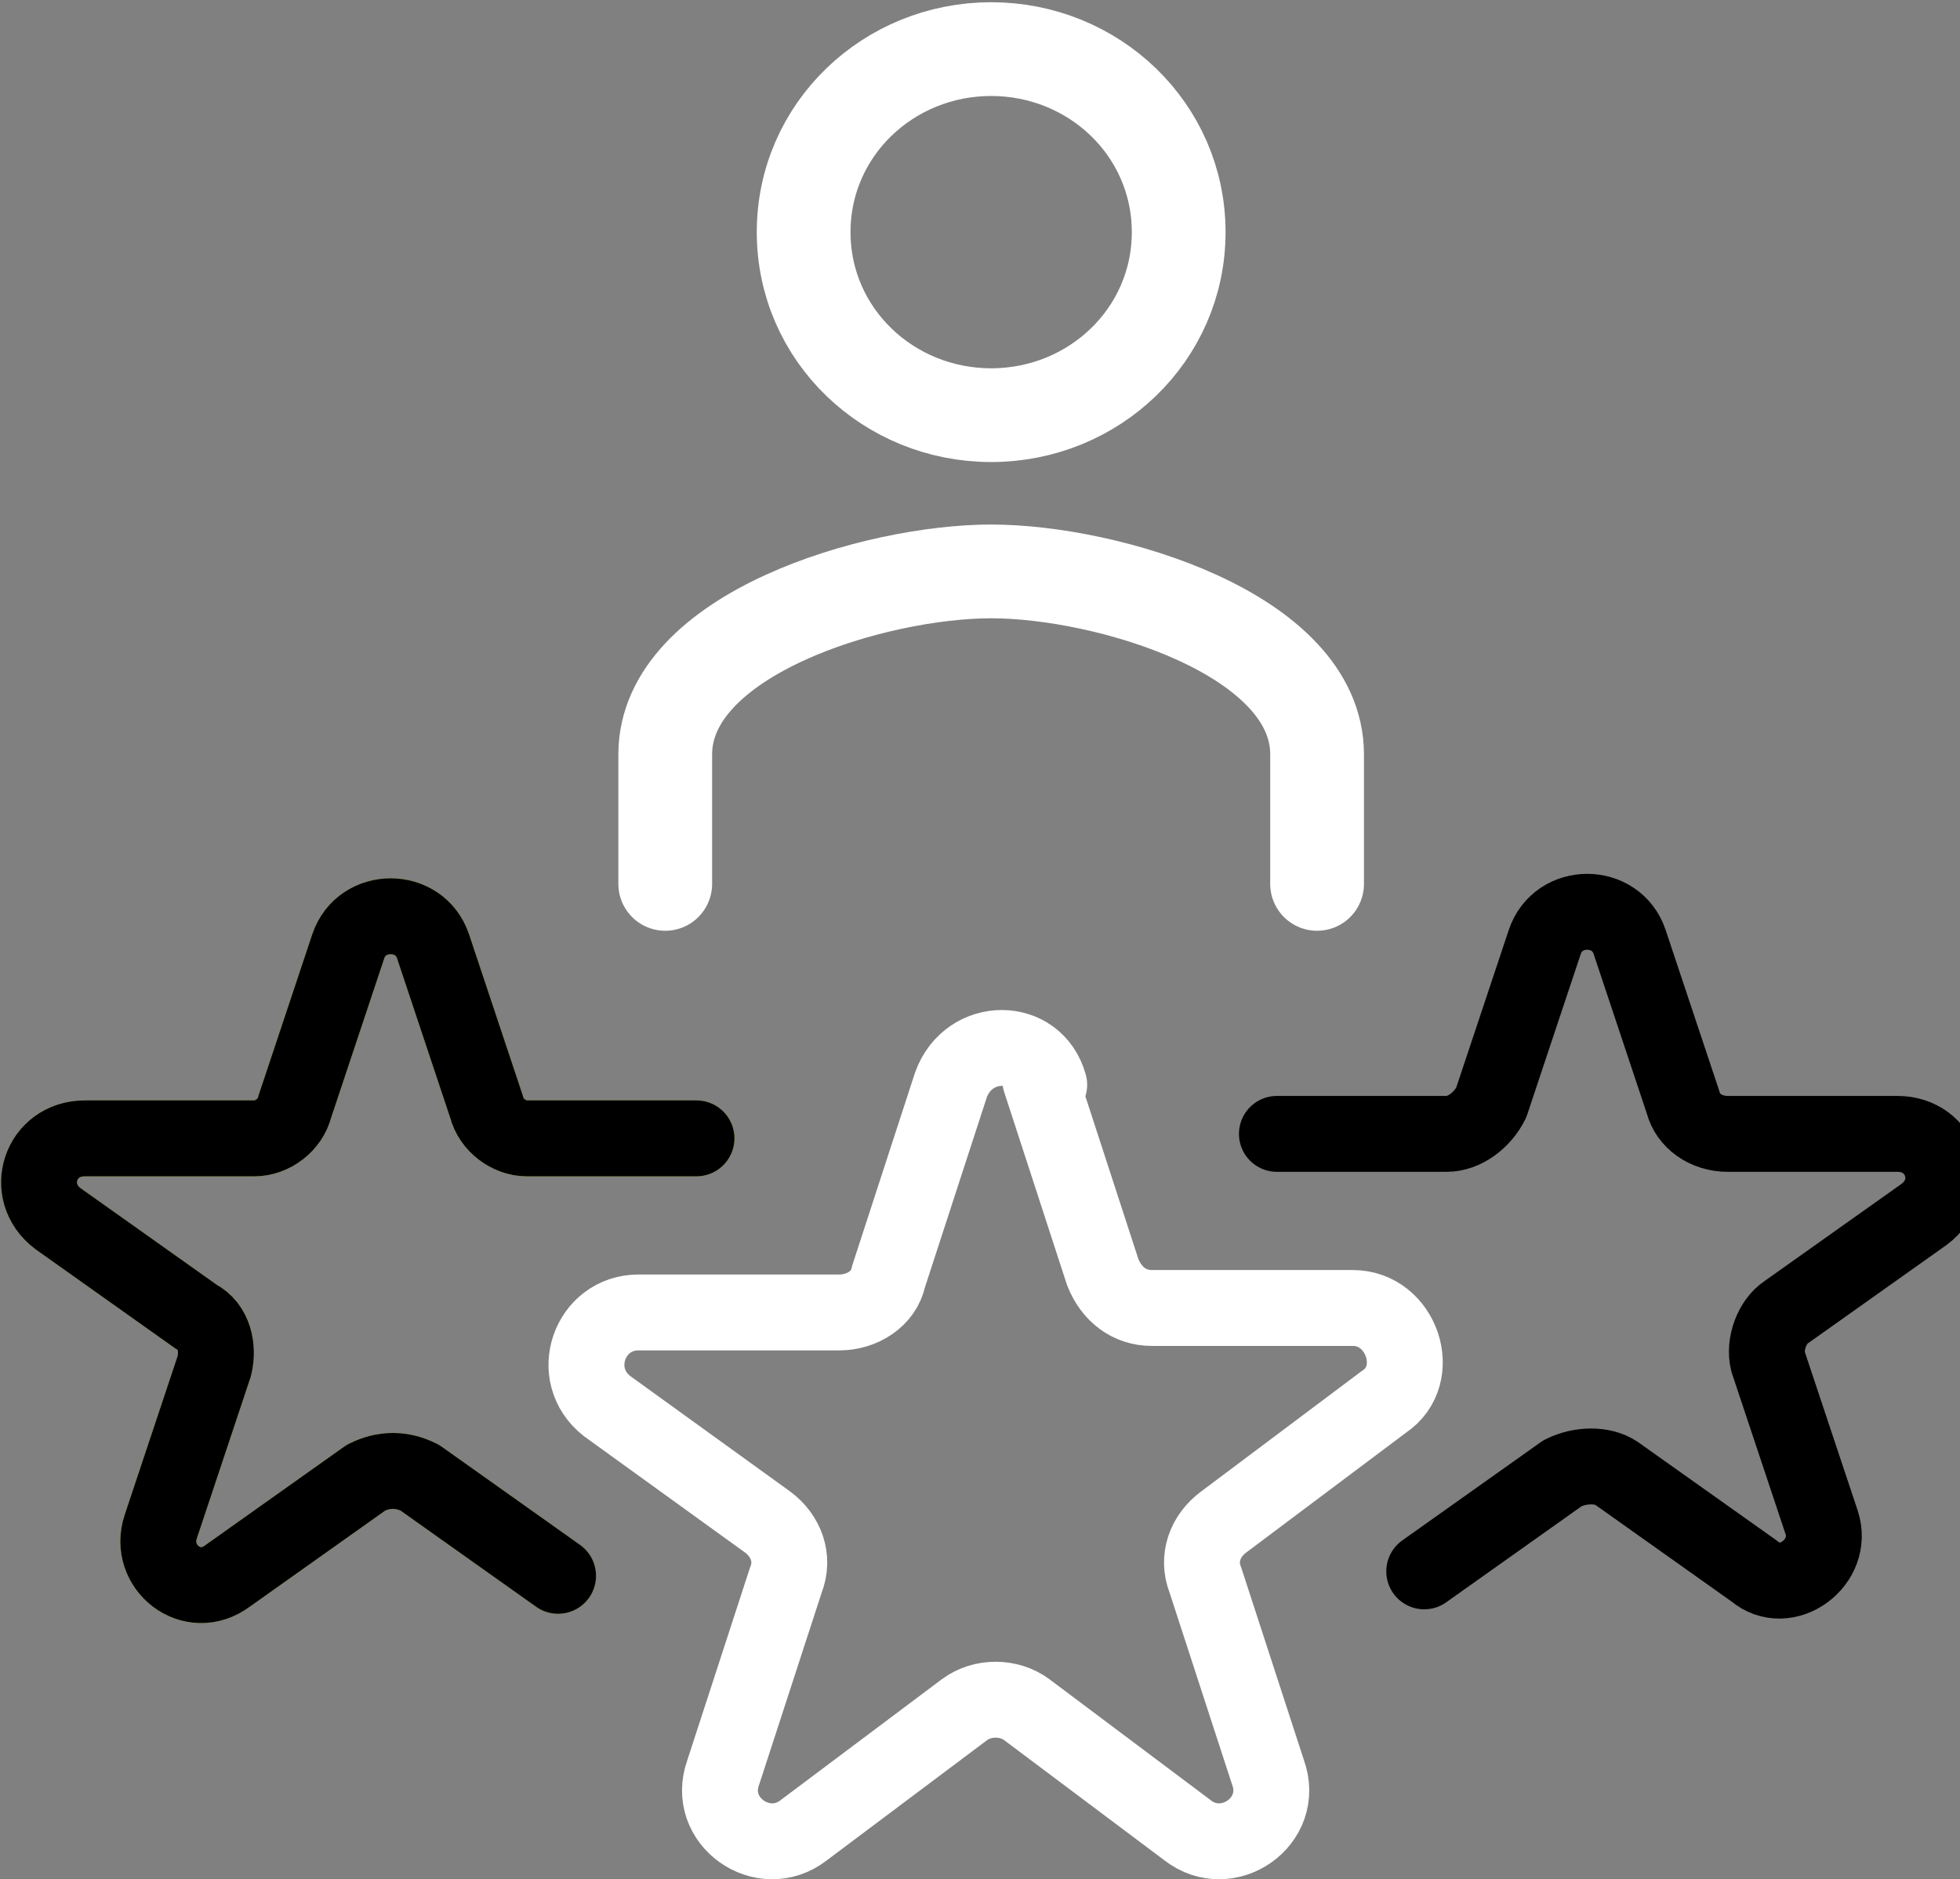 <?xml version="1.0" encoding="UTF-8"?>
<svg id="Layer_2" xmlns="http://www.w3.org/2000/svg" version="1.1" viewBox="0 0 43.9 42.1">
  <rect x="0" y="0" width="43.9" height="42.1" fill="#808080" stroke="none"/>
  <!-- Generator: Adobe Illustrator 29.3.1, SVG Export Plug-In . SVG Version: 2.1.0 Build 151)  -->
  <defs>
    <style>
      .st0 {
        stroke: #95c125;
      }

      .st0, .st1, .st2, .st3, .st4 {
        fill: none;
        stroke-linecap: round;
      }

      .st0, .st2, .st3, .st4 {
        stroke-linejoin: round;
      }

      .st0, .st3, .st4 {
        stroke-width: 1.7px;
      }

      .st1 {
        stroke-miterlimit: 10;
        stroke-width: 1px;
      }

      .st1, .st2, .st3 {
        stroke: #fff;
      }

      .st2 {
        stroke-width: 2.1px;
      }

      .st4 {
        stroke: #000;
      }
    </style>
  </defs>
  <g id="icons">
    <path class="st3" d="M23.3,24.2l1.4,4.3c.2.5.6.8,1.1.8h4.5c1.1,0,1.6,1.5.7,2.1l-3.6,2.7c-.4.3-.6.8-.4,1.3l1.4,4.3c.4,1.1-.9,2-1.8,1.3l-3.6-2.7c-.4-.3-1-.3-1.4,0l-3.6,2.7c-.9.7-2.2-.2-1.8-1.3l1.4-4.3c.2-.5,0-1-.4-1.3l-3.6-2.6c-.9-.7-.4-2.1.7-2.1h4.5c.5,0,1-.3,1.1-.8l1.4-4.3c.4-1.1,1.9-1.1,2.2,0h0Z"/>
    <path class="st1" d="M28.6,25.4h3.8c.4,0,.8-.3,1-.7l1.2-3.6c.3-.9,1.6-.9,1.9,0l1.2,3.6c.1.4.5.7,1,.7h3.8c1,0,1.4,1.2.6,1.8l-3.1,2.2c-.3.2-.5.7-.4,1.1l1.2,3.6c.3.9-.8,1.7-1.5,1.1l-3.1-2.2c-.3-.2-.8-.2-1.2,0l-3.1,2.2"/>
    <path class="st0" d="M12.5,35.3l-3.1-2.2c-.4-.2-.8-.2-1.2,0l-3.1,2.2c-.8.6-1.8-.2-1.5-1.1l1.2-3.6c.1-.4,0-.9-.4-1.1l-3.1-2.2c-.8-.6-.4-1.8.6-1.8h3.8c.4,0,.8-.3.9-.7l1.2-3.6c.3-.9,1.6-.9,1.9,0l1.2,3.6c.1.4.5.7.9.7h3.8"/>
    <path class="st4" d="M28.6,25.4h3.8c.4,0,.8-.3,1-.7l1.2-3.6c.3-.9,1.6-.9,1.9,0l1.2,3.6c.1.4.5.7,1,.7h3.8c1,0,1.4,1.2.6,1.8l-3.1,2.2c-.3.2-.5.7-.4,1.1l1.2,3.6c.3.9-.8,1.7-1.5,1.1l-3.1-2.2c-.3-.2-.8-.2-1.2,0l-3.1,2.2"/>
    <path class="st4" d="M12.5,35.3l-3.1-2.2c-.4-.2-.8-.2-1.2,0l-3.1,2.2c-.8.6-1.8-.2-1.5-1.1l1.2-3.6c.1-.4,0-.9-.4-1.1l-3.1-2.2c-.8-.6-.4-1.8.6-1.8h3.8c.4,0,.8-.3.9-.7l1.2-3.6c.3-.9,1.6-.9,1.9,0l1.2,3.6c.1.4.5.7.9.7h3.8"/>
    <path class="st2" d="M18,5.2c0-2.3,1.9-4.1,4.2-4.1s4.2,1.8,4.2,4.1-1.9,4.1-4.2,4.1-4.2-1.8-4.2-4.1Z"/>
    <path class="st2" d="M29.5,19.8v-2.9c0-2.7-4.7-4.1-7.3-4.1s-7.3,1.4-7.3,4.1v2.9"/>
  </g>
</svg>